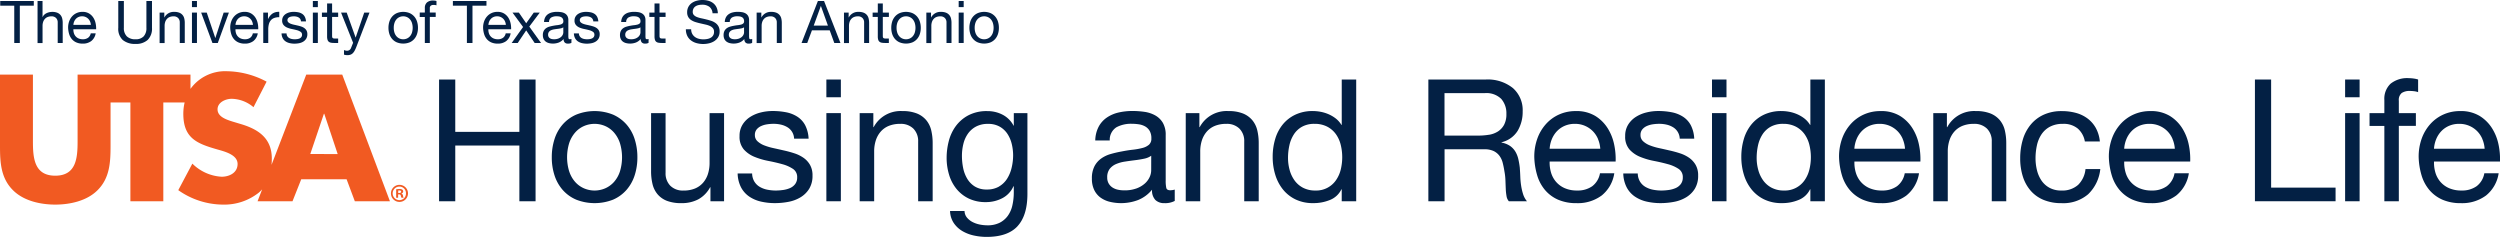 <svg xmlns="http://www.w3.org/2000/svg" width="422.098" height="39.998" viewBox="0 0 422.098 39.998"><defs><style>.a{fill:#f15a22;}.b{fill:#032044;}</style></defs><g transform="translate(0 0)"><path class="a" d="M51.708,36.909,45.846,52.15c.031-.352.047-.705.047-1.057,0-3.461-2.3-4.964-5.276-5.843L39.2,44.824c-.964-.31-2.469-.794-2.469-2.043C36.73,41.59,38.093,41,39.114,41A5.839,5.839,0,0,1,42.8,42.415l2.212-4.31a14.61,14.61,0,0,0-6.694-1.761,7.215,7.215,0,0,0-6.156,2.978V36.909H13.1V48.165c0,2.781-.2,5.816-3.772,5.816S5.56,50.947,5.56,48.165V36.909H0V48.936c0,2.749.113,5.469,2.24,7.543,1.788,1.76,4.6,2.383,7.091,2.383s5.3-.623,7.091-2.383c2.127-2.074,2.244-4.794,2.244-7.543V41.62h3.349V58.3h5.559V41.619h3.6a8.184,8.184,0,0,0-.223,1.9c0,4.142,2.3,5.049,5.786,6.042,1.193.341,3.377.881,3.377,2.439,0,1.5-1.391,2.157-2.7,2.157a7.629,7.629,0,0,1-4.937-2.213L30.1,56.424a13.194,13.194,0,0,0,7.515,2.439,9.38,9.38,0,0,0,6.07-2.012,5.523,5.523,0,0,0,.576-.563L43.486,58.3h5.9l1.475-3.715h7.659L59.909,58.3h5.928L57.781,36.909Zm.68,13.413,2.3-6.8h.059l2.267,6.806Z" transform="translate(0 -24.318)"/><path class="a" d="M200.846,94.326h-.01a1.44,1.44,0,1,0,.01,0m0,2.58a1.145,1.145,0,0,1-.019-2.291h.009a1.11,1.11,0,0,1,1.1,1.146,1.1,1.1,0,0,1-1.095,1.144" transform="translate(-133.394 -63.115)"/><path class="a" d="M203.026,97.22V97.2a.368.368,0,0,0,.3-.34.387.387,0,0,0-.139-.307.809.809,0,0,0-.5-.115,2.8,2.8,0,0,0-.55.054v1.425h.331V97.35h.159c.188,0,.27.071.3.228a1.129,1.129,0,0,0,.114.341h.358a.928.928,0,0,1-.1-.35.416.416,0,0,0-.264-.349m-.393-.1h-.157V96.7a.811.811,0,0,1,.188-.017c.211,0,.306.087.306.219,0,.148-.147.211-.331.211" transform="translate(-135.251 -64.53)"/><path class="b" d="M226.777,40.581v8.835H237.6V40.581h2.735V61.134H237.6V51.722H226.777v9.413h-2.735V40.581Z" transform="translate(-149.91 -27.154)"/><path class="b" d="M282.018,61.411a6.941,6.941,0,0,1,1.382-2.475,6.507,6.507,0,0,1,2.274-1.655,8.333,8.333,0,0,1,6.232,0,6.545,6.545,0,0,1,2.261,1.655,6.954,6.954,0,0,1,1.382,2.475,9.921,9.921,0,0,1,.461,3.066,9.781,9.781,0,0,1-.461,3.051,6.966,6.966,0,0,1-1.382,2.461,6.378,6.378,0,0,1-2.26,1.641,8.52,8.52,0,0,1-6.232,0A6.342,6.342,0,0,1,283.4,69.99a6.952,6.952,0,0,1-1.382-2.461,9.764,9.764,0,0,1-.461-3.051,9.9,9.9,0,0,1,.461-3.066m2.489,5.469a5.022,5.022,0,0,0,.993,1.756,4.306,4.306,0,0,0,1.483,1.08,4.512,4.512,0,0,0,3.6,0,4.314,4.314,0,0,0,1.483-1.08,5.033,5.033,0,0,0,.993-1.756,8.205,8.205,0,0,0,0-4.807,5.2,5.2,0,0,0-.993-1.77,4.24,4.24,0,0,0-1.483-1.095,4.516,4.516,0,0,0-3.6,0A4.235,4.235,0,0,0,285.5,60.3a5.186,5.186,0,0,0-1,1.77,8.212,8.212,0,0,0,0,4.807" transform="translate(-188.394 -37.923)"/><path class="b" d="M342.26,72.6V70.242H342.2a5,5,0,0,1-1.987,2.03,5.951,5.951,0,0,1-2.85.647,6.679,6.679,0,0,1-2.447-.388,3.9,3.9,0,0,1-1.583-1.109,4.171,4.171,0,0,1-.852-1.715,9.209,9.209,0,0,1-.245-2.2V57.72h2.447V67.8a2.955,2.955,0,0,0,.806,2.187,2.993,2.993,0,0,0,2.217.806,4.987,4.987,0,0,0,1.943-.345,3.647,3.647,0,0,0,1.368-.978,4.221,4.221,0,0,0,.82-1.482,6.031,6.031,0,0,0,.274-1.857V57.72h2.447V72.6Z" transform="translate(-222.308 -38.621)"/><path class="b" d="M379.224,68.579a2.6,2.6,0,0,0,.907.892,4.071,4.071,0,0,0,1.266.475,7.228,7.228,0,0,0,1.454.144A8.962,8.962,0,0,0,384.061,70a4.425,4.425,0,0,0,1.166-.317,2.184,2.184,0,0,0,.878-.676,1.8,1.8,0,0,0,.345-1.137,1.629,1.629,0,0,0-.719-1.439,6.129,6.129,0,0,0-1.8-.792q-1.08-.3-2.345-.547a12.12,12.12,0,0,1-2.345-.691,4.85,4.85,0,0,1-1.8-1.252,3.251,3.251,0,0,1-.719-2.246,3.564,3.564,0,0,1,.5-1.929,4.115,4.115,0,0,1,1.3-1.313,5.956,5.956,0,0,1,1.782-.75,8.237,8.237,0,0,1,1.97-.245,11.754,11.754,0,0,1,2.332.216,5.4,5.4,0,0,1,1.885.75,3.879,3.879,0,0,1,1.313,1.439,5.467,5.467,0,0,1,.576,2.26h-2.447a2.345,2.345,0,0,0-1.18-1.958,3.679,3.679,0,0,0-1.08-.417,5.554,5.554,0,0,0-1.194-.129,7.24,7.24,0,0,0-1.109.086,3.718,3.718,0,0,0-1.021.3,2.052,2.052,0,0,0-.75.576,1.451,1.451,0,0,0-.288.938,1.376,1.376,0,0,0,.446,1.051,3.564,3.564,0,0,0,1.137.691,9.927,9.927,0,0,0,1.554.461q.864.188,1.727.388a18.427,18.427,0,0,1,1.8.49,5.868,5.868,0,0,1,1.554.763,3.731,3.731,0,0,1,1.094,1.2,3.509,3.509,0,0,1,.417,1.782,4.14,4.14,0,0,1-.563,2.246,4.382,4.382,0,0,1-1.468,1.439,6.126,6.126,0,0,1-2.044.763,12.091,12.091,0,0,1-2.26.216,10.467,10.467,0,0,1-2.361-.259,5.791,5.791,0,0,1-1.987-.849,4.326,4.326,0,0,1-1.382-1.554,5.381,5.381,0,0,1-.576-2.345h2.447a2.751,2.751,0,0,0,.375,1.368" transform="translate(-251.857 -37.922)"/><path class="b" d="M421.669,40.581h2.447v2.994h-2.447Zm2.447,20.553h-2.447V46.252h2.447Z" transform="translate(-282.145 -27.154)"/><path class="b" d="M440.979,57.021v2.361h.057a5.153,5.153,0,0,1,4.836-2.706,6.458,6.458,0,0,1,2.447.4A4.033,4.033,0,0,1,449.9,58.2a4.179,4.179,0,0,1,.85,1.713,9.221,9.221,0,0,1,.245,2.2V71.9h-2.45V61.828a2.959,2.959,0,0,0-.806-2.187,3,3,0,0,0-2.216-.806,4.987,4.987,0,0,0-1.943.345,3.645,3.645,0,0,0-1.368.978,4.214,4.214,0,0,0-.82,1.482,6.02,6.02,0,0,0-.274,1.857V71.9h-2.447V57.021Z" transform="translate(-293.525 -37.922)"/><path class="b" d="M495.008,76.107q-1.671,1.813-5.24,1.813a10.13,10.13,0,0,1-2.116-.231,6.492,6.492,0,0,1-1.958-.75,4.551,4.551,0,0,1-1.454-1.353,3.846,3.846,0,0,1-.633-2.044h2.447a1.809,1.809,0,0,0,.417,1.126,3.047,3.047,0,0,0,.95.75,4.613,4.613,0,0,0,1.219.417,6.6,6.6,0,0,0,1.266.129,4.543,4.543,0,0,0,2.044-.417,3.847,3.847,0,0,0,1.382-1.152,4.756,4.756,0,0,0,.792-1.771,9.914,9.914,0,0,0,.245-2.274v-.981h-.057A4.117,4.117,0,0,1,492.4,71.4a5.947,5.947,0,0,1-2.72.647,6.549,6.549,0,0,1-2.908-.6,6.072,6.072,0,0,1-2.073-1.626,6.912,6.912,0,0,1-1.252-2.389,9.849,9.849,0,0,1-.417-2.893,11.315,11.315,0,0,1,.345-2.72,7.421,7.421,0,0,1,1.151-2.533,6.312,6.312,0,0,1,2.13-1.871,6.626,6.626,0,0,1,3.253-.734,5.5,5.5,0,0,1,2.591.619,4.362,4.362,0,0,1,1.842,1.856h.029v-2.13h2.3V70.637q0,3.658-1.67,5.469m-3.124-6.694a4.015,4.015,0,0,0,1.368-1.324,6.049,6.049,0,0,0,.763-1.857,9,9,0,0,0,.249-2.07,8.181,8.181,0,0,0-.231-1.93,5.4,5.4,0,0,0-.734-1.713,3.823,3.823,0,0,0-1.313-1.219,3.893,3.893,0,0,0-1.958-.461,4.221,4.221,0,0,0-2.015.446,3.922,3.922,0,0,0-1.368,1.194,5.056,5.056,0,0,0-.778,1.728,8.389,8.389,0,0,0-.245,2.044,10.223,10.223,0,0,0,.2,2.016,5.716,5.716,0,0,0,.691,1.828,3.878,3.878,0,0,0,1.3,1.324,3.736,3.736,0,0,0,2.015.5,3.966,3.966,0,0,0,2.058-.5" transform="translate(-323.202 -37.922)"/><path class="b" d="M571.142,71.846a3.465,3.465,0,0,1-1.756.375,2.108,2.108,0,0,1-1.511-.533,2.314,2.314,0,0,1-.563-1.742,5.855,5.855,0,0,1-2.345,1.742,8.105,8.105,0,0,1-4.807.3,4.442,4.442,0,0,1-1.568-.719,3.443,3.443,0,0,1-1.05-1.281,4.309,4.309,0,0,1-.388-1.914A4.371,4.371,0,0,1,557.584,66a3.764,3.764,0,0,1,1.137-1.313,5.21,5.21,0,0,1,1.612-.763q.907-.259,1.857-.431,1.007-.2,1.914-.3A10.66,10.66,0,0,0,565.7,62.9a2.665,2.665,0,0,0,1.094-.547,1.337,1.337,0,0,0,.4-1.051,2.443,2.443,0,0,0-.3-1.3,2.073,2.073,0,0,0-.778-.75,3.164,3.164,0,0,0-1.065-.345,8.046,8.046,0,0,0-1.166-.086,5.174,5.174,0,0,0-2.591.59,2.5,2.5,0,0,0-1.126,2.231h-2.447a5.28,5.28,0,0,1,.576-2.332,4.364,4.364,0,0,1,1.382-1.54,5.8,5.8,0,0,1,1.97-.85,10.412,10.412,0,0,1,2.375-.259,13.988,13.988,0,0,1,2,.144,5.246,5.246,0,0,1,1.8.589,3.449,3.449,0,0,1,1.3,1.249,3.994,3.994,0,0,1,.49,2.1v7.641a5.705,5.705,0,0,0,.1,1.264q.1.4.676.4a2.971,2.971,0,0,0,.75-.115Zm-3.972-7.629a3.056,3.056,0,0,1-1.209.5q-.75.158-1.569.257t-1.654.23a6.111,6.111,0,0,0-1.5.416,2.712,2.712,0,0,0-1.08.816,2.28,2.28,0,0,0-.417,1.446,1.971,1.971,0,0,0,.245,1.017,2.024,2.024,0,0,0,.634.673,2.671,2.671,0,0,0,.906.375,5.051,5.051,0,0,0,1.094.114,5.827,5.827,0,0,0,2.073-.329A4.368,4.368,0,0,0,566.1,68.9a3.282,3.282,0,0,0,.806-1.088,2.741,2.741,0,0,0,.259-1.1Z" transform="translate(-372.799 -37.922)"/><path class="b" d="M607.348,57.021v2.361h.057a5.153,5.153,0,0,1,4.836-2.706,6.458,6.458,0,0,1,2.447.4,4.034,4.034,0,0,1,1.583,1.126,4.179,4.179,0,0,1,.85,1.713,9.222,9.222,0,0,1,.245,2.2V71.9h-2.447V61.828a2.957,2.957,0,0,0-.806-2.187,3,3,0,0,0-2.216-.806,4.986,4.986,0,0,0-1.943.345,3.645,3.645,0,0,0-1.368.978,4.214,4.214,0,0,0-.82,1.482,6.025,6.025,0,0,0-.274,1.857V71.9h-2.447V57.021Z" transform="translate(-404.845 -37.922)"/><path class="b" d="M661.055,61.134V59.12H661a3.6,3.6,0,0,1-1.9,1.782,7.262,7.262,0,0,1-2.851.547,6.715,6.715,0,0,1-3.008-.633,6.181,6.181,0,0,1-2.13-1.7,7.41,7.41,0,0,1-1.281-2.475,10.17,10.17,0,0,1-.432-2.994,10.505,10.505,0,0,1,.417-2.994,7.047,7.047,0,0,1,1.266-2.461,6.117,6.117,0,0,1,2.13-1.67,6.773,6.773,0,0,1,2.979-.619,7.252,7.252,0,0,1,1.238.115,6.292,6.292,0,0,1,1.324.388,5.669,5.669,0,0,1,1.252.719A3.963,3.963,0,0,1,661,48.235h.058V40.581H663.5V61.134Zm-8.795-5.282a5.477,5.477,0,0,0,.835,1.771,4.082,4.082,0,0,0,1.439,1.237,4.364,4.364,0,0,0,2.058.461,4.04,4.04,0,0,0,3.513-1.77,5.368,5.368,0,0,0,.792-1.8,8.725,8.725,0,0,0-.014-4.159,5.234,5.234,0,0,0-.821-1.8,4.2,4.2,0,0,0-1.454-1.252,4.545,4.545,0,0,0-2.157-.476,4.2,4.2,0,0,0-2.1.49,3.9,3.9,0,0,0-1.382,1.3,5.63,5.63,0,0,0-.75,1.842,9.759,9.759,0,0,0-.231,2.13,7.6,7.6,0,0,0,.274,2.03" transform="translate(-434.52 -27.154)"/><path class="b" d="M738.5,40.58a6.771,6.771,0,0,1,4.6,1.439,4.955,4.955,0,0,1,1.656,3.94,6.242,6.242,0,0,1-.849,3.283,4.372,4.372,0,0,1-2.72,1.929v.057a3.673,3.673,0,0,1,1.454.576,3.16,3.16,0,0,1,.892.964,4.383,4.383,0,0,1,.49,1.252,13.3,13.3,0,0,1,.245,1.439q.057.75.086,1.526a13.224,13.224,0,0,0,.144,1.526,9.376,9.376,0,0,0,.331,1.425,3.524,3.524,0,0,0,.648,1.194H742.42a1.712,1.712,0,0,1-.388-.864,8.839,8.839,0,0,1-.13-1.219q-.029-.676-.057-1.454a10.039,10.039,0,0,0-.173-1.526q-.115-.75-.288-1.425a3.337,3.337,0,0,0-.547-1.18,2.694,2.694,0,0,0-.978-.806,3.631,3.631,0,0,0-1.612-.3h-6.679v8.78h-2.735V40.58Zm.576,9.327a3.961,3.961,0,0,0,1.511-.563,3.069,3.069,0,0,0,1.032-1.126,3.773,3.773,0,0,0,.388-1.828,3.689,3.689,0,0,0-.863-2.533,3.551,3.551,0,0,0-2.792-.978h-6.794v7.168h5.7a10.991,10.991,0,0,0,1.813-.144" transform="translate(-487.669 -27.153)"/><path class="b" d="M794.23,70.956a6.753,6.753,0,0,1-4.2,1.266,7.649,7.649,0,0,1-3.1-.576,6.1,6.1,0,0,1-2.2-1.612,6.84,6.84,0,0,1-1.339-2.475,11.914,11.914,0,0,1-.5-3.138,8.951,8.951,0,0,1,.519-3.109,7.436,7.436,0,0,1,1.454-2.447,6.6,6.6,0,0,1,2.216-1.612,6.766,6.766,0,0,1,2.807-.576,6.11,6.11,0,0,1,3.3.82,6.522,6.522,0,0,1,2.1,2.087,8.253,8.253,0,0,1,1.094,2.763,11.85,11.85,0,0,1,.245,2.85h-11.14a5.907,5.907,0,0,0,.231,1.856,4.2,4.2,0,0,0,.835,1.554,4.108,4.108,0,0,0,1.468,1.08,5.065,5.065,0,0,0,2.1.4,4.234,4.234,0,0,0,2.548-.719,3.478,3.478,0,0,0,1.313-2.187h2.418a5.951,5.951,0,0,1-2.157,3.771m-.59-9.557a4.193,4.193,0,0,0-.892-1.339,4.241,4.241,0,0,0-1.324-.893,4.193,4.193,0,0,0-1.688-.331,4.264,4.264,0,0,0-1.713.331,3.957,3.957,0,0,0-1.313.907,4.341,4.341,0,0,0-.864,1.339,5.1,5.1,0,0,0-.375,1.626h8.55a5.019,5.019,0,0,0-.388-1.641" transform="translate(-523.843 -37.922)"/><path class="b" d="M831.131,68.579a2.6,2.6,0,0,0,.907.892,4.07,4.07,0,0,0,1.266.475,7.228,7.228,0,0,0,1.454.144A8.962,8.962,0,0,0,835.968,70a4.425,4.425,0,0,0,1.166-.317,2.184,2.184,0,0,0,.878-.676,1.8,1.8,0,0,0,.345-1.137,1.63,1.63,0,0,0-.719-1.439,6.13,6.13,0,0,0-1.8-.792q-1.08-.3-2.345-.547a12.121,12.121,0,0,1-2.345-.691,4.85,4.85,0,0,1-1.8-1.252,3.251,3.251,0,0,1-.719-2.246,3.565,3.565,0,0,1,.5-1.929,4.113,4.113,0,0,1,1.3-1.313,5.957,5.957,0,0,1,1.782-.75,8.235,8.235,0,0,1,1.97-.245,11.754,11.754,0,0,1,2.332.216,5.4,5.4,0,0,1,1.885.75,3.88,3.88,0,0,1,1.313,1.439,5.468,5.468,0,0,1,.576,2.26H837.84a2.345,2.345,0,0,0-1.18-1.958,3.678,3.678,0,0,0-1.08-.417,5.555,5.555,0,0,0-1.194-.129,7.24,7.24,0,0,0-1.109.086,3.718,3.718,0,0,0-1.021.3,2.054,2.054,0,0,0-.75.576,1.45,1.45,0,0,0-.288.938,1.376,1.376,0,0,0,.446,1.051,3.565,3.565,0,0,0,1.137.691,9.928,9.928,0,0,0,1.554.461q.864.188,1.727.388a18.428,18.428,0,0,1,1.8.49,5.866,5.866,0,0,1,1.554.763,3.731,3.731,0,0,1,1.094,1.2,3.507,3.507,0,0,1,.417,1.782,4.14,4.14,0,0,1-.563,2.246,4.381,4.381,0,0,1-1.468,1.439,6.128,6.128,0,0,1-2.044.763,12.089,12.089,0,0,1-2.26.216,10.467,10.467,0,0,1-2.36-.259,5.792,5.792,0,0,1-1.987-.849,4.325,4.325,0,0,1-1.382-1.554,5.378,5.378,0,0,1-.576-2.345h2.447a2.752,2.752,0,0,0,.375,1.368" transform="translate(-554.235 -37.922)"/><path class="b" d="M873.576,40.581h2.447v2.994h-2.447Zm2.447,20.553h-2.447V46.252h2.447Z" transform="translate(-584.523 -27.154)"/><path class="b" d="M900.188,61.134V59.12h-.055a3.6,3.6,0,0,1-1.9,1.782,7.261,7.261,0,0,1-2.851.547,6.715,6.715,0,0,1-3.008-.633,6.18,6.18,0,0,1-2.13-1.7,7.411,7.411,0,0,1-1.281-2.475,10.182,10.182,0,0,1-.432-2.994,10.51,10.51,0,0,1,.417-2.994,7.048,7.048,0,0,1,1.266-2.461,6.117,6.117,0,0,1,2.13-1.67,6.771,6.771,0,0,1,2.979-.619,7.249,7.249,0,0,1,1.238.115,6.293,6.293,0,0,1,1.325.388,5.669,5.669,0,0,1,1.252.719,3.962,3.962,0,0,1,.993,1.108h.058V40.581h2.447V61.134Zm-8.795-5.282a5.47,5.47,0,0,0,.835,1.771,4.085,4.085,0,0,0,1.439,1.237,4.365,4.365,0,0,0,2.058.461,4.041,4.041,0,0,0,3.513-1.77,5.37,5.37,0,0,0,.792-1.8,8.724,8.724,0,0,0-.014-4.159,5.239,5.239,0,0,0-.821-1.8,4.191,4.191,0,0,0-1.454-1.252,4.543,4.543,0,0,0-2.157-.476,4.2,4.2,0,0,0-2.1.49,3.9,3.9,0,0,0-1.382,1.3,5.627,5.627,0,0,0-.75,1.842,9.748,9.748,0,0,0-.231,2.13,7.591,7.591,0,0,0,.274,2.03" transform="translate(-594.528 -27.154)"/><path class="b" d="M949.738,70.956a6.754,6.754,0,0,1-4.2,1.266,7.65,7.65,0,0,1-3.1-.576,6.1,6.1,0,0,1-2.2-1.612,6.84,6.84,0,0,1-1.339-2.475,11.909,11.909,0,0,1-.5-3.138,8.95,8.95,0,0,1,.519-3.109,7.431,7.431,0,0,1,1.454-2.447,6.6,6.6,0,0,1,2.216-1.612,6.767,6.767,0,0,1,2.807-.576,6.11,6.11,0,0,1,3.3.82,6.522,6.522,0,0,1,2.1,2.087,8.255,8.255,0,0,1,1.094,2.763,11.853,11.853,0,0,1,.245,2.85h-11.14a5.9,5.9,0,0,0,.231,1.856,4.2,4.2,0,0,0,.835,1.554,4.112,4.112,0,0,0,1.468,1.08,5.065,5.065,0,0,0,2.1.4,4.235,4.235,0,0,0,2.548-.719,3.478,3.478,0,0,0,1.313-2.187H951.9a5.95,5.95,0,0,1-2.157,3.771m-.59-9.557a4.189,4.189,0,0,0-.892-1.339,4.24,4.24,0,0,0-1.324-.893,4.192,4.192,0,0,0-1.688-.331,4.265,4.265,0,0,0-1.713.331,3.956,3.956,0,0,0-1.313.907,4.337,4.337,0,0,0-.864,1.339,5.1,5.1,0,0,0-.375,1.627h8.55a5.017,5.017,0,0,0-.388-1.641" transform="translate(-627.895 -37.922)"/><path class="b" d="M988.784,57.021v2.361h.06a5.152,5.152,0,0,1,4.836-2.706,6.46,6.46,0,0,1,2.447.4,4.035,4.035,0,0,1,1.583,1.126,4.177,4.177,0,0,1,.85,1.713,9.225,9.225,0,0,1,.245,2.2V71.9h-2.447V61.828a2.959,2.959,0,0,0-.806-2.187,3,3,0,0,0-2.216-.806,4.986,4.986,0,0,0-1.943.345,3.645,3.645,0,0,0-1.368.978,4.212,4.212,0,0,0-.821,1.482,6.023,6.023,0,0,0-.274,1.857V71.9h-2.447V57.021Z" transform="translate(-660.07 -37.922)"/><path class="b" d="M1040.534,59.612a3.714,3.714,0,0,0-2.475-.778,4.565,4.565,0,0,0-2.216.49,3.957,3.957,0,0,0-1.425,1.3,5.446,5.446,0,0,0-.763,1.856,10.123,10.123,0,0,0-.23,2.173,8.278,8.278,0,0,0,.245,2.015,5.4,5.4,0,0,0,.763,1.742,3.859,3.859,0,0,0,1.353,1.219,4.045,4.045,0,0,0,1.987.461,4,4,0,0,0,2.836-.95,4.3,4.3,0,0,0,1.252-2.677h2.5a6.855,6.855,0,0,1-2.059,4.26,6.466,6.466,0,0,1-4.5,1.5,7.755,7.755,0,0,1-3.008-.547,5.827,5.827,0,0,1-2.188-1.554,6.715,6.715,0,0,1-1.324-2.4,10.021,10.021,0,0,1-.446-3.065,10.924,10.924,0,0,1,.431-3.124,7.22,7.22,0,0,1,1.313-2.533,6.15,6.15,0,0,1,2.2-1.7,7.2,7.2,0,0,1,3.08-.619,9,9,0,0,1,2.375.3,5.786,5.786,0,0,1,1.958.938,5.122,5.122,0,0,1,1.4,1.595,5.9,5.9,0,0,1,.691,2.289h-2.532a3.733,3.733,0,0,0-1.209-2.187" transform="translate(-689.747 -37.922)"/><path class="b" d="M1087.4,70.956a6.753,6.753,0,0,1-4.2,1.266,7.649,7.649,0,0,1-3.1-.576,6.1,6.1,0,0,1-2.2-1.612,6.838,6.838,0,0,1-1.339-2.475,11.912,11.912,0,0,1-.5-3.138,8.949,8.949,0,0,1,.519-3.109,7.436,7.436,0,0,1,1.454-2.447,6.6,6.6,0,0,1,2.216-1.612,6.767,6.767,0,0,1,2.807-.576,6.109,6.109,0,0,1,3.3.82,6.524,6.524,0,0,1,2.1,2.087,8.25,8.25,0,0,1,1.094,2.763,11.838,11.838,0,0,1,.245,2.85h-11.141a5.9,5.9,0,0,0,.231,1.856,4.194,4.194,0,0,0,.835,1.554,4.112,4.112,0,0,0,1.468,1.08,5.066,5.066,0,0,0,2.1.4,4.234,4.234,0,0,0,2.547-.719,3.477,3.477,0,0,0,1.313-2.187h2.418a5.95,5.95,0,0,1-2.157,3.771m-.59-9.557a4.186,4.186,0,0,0-.892-1.339,4.241,4.241,0,0,0-1.325-.893,4.19,4.19,0,0,0-1.688-.331,4.265,4.265,0,0,0-1.713.331,3.957,3.957,0,0,0-1.313.907,4.338,4.338,0,0,0-.864,1.339,5.1,5.1,0,0,0-.375,1.626h8.55a5.015,5.015,0,0,0-.388-1.641" transform="translate(-720.004 -37.922)"/><path class="b" d="M1153.347,40.581V58.832h10.881v2.3h-13.616V40.581Z" transform="translate(-769.892 -27.154)"/><path class="b" d="M1196.635,40.581h2.447v2.994h-2.447Zm2.447,20.553h-2.447V46.252h2.447Z" transform="translate(-800.687 -27.154)"/><path class="b" d="M1209.1,47.944V45.787h2.5V43.569a3.486,3.486,0,0,1,1.051-2.749,4.472,4.472,0,0,1,3.065-.938,6.334,6.334,0,0,1,.792.057,4.275,4.275,0,0,1,.792.173v2.132a3.083,3.083,0,0,0-.692-.159,6.054,6.054,0,0,0-.691-.043,2.371,2.371,0,0,0-1.382.345,1.523,1.523,0,0,0-.49,1.324v2.073h2.879v2.157h-2.879V60.668H1211.6V47.944Z" transform="translate(-809.028 -26.686)"/><path class="b" d="M1245.489,70.956a6.753,6.753,0,0,1-4.2,1.266,7.649,7.649,0,0,1-3.1-.576,6.1,6.1,0,0,1-2.2-1.612,6.842,6.842,0,0,1-1.339-2.475,11.911,11.911,0,0,1-.5-3.138,8.943,8.943,0,0,1,.519-3.109,7.428,7.428,0,0,1,1.454-2.447,6.6,6.6,0,0,1,2.217-1.612,6.766,6.766,0,0,1,2.806-.576,6.111,6.111,0,0,1,3.3.82,6.522,6.522,0,0,1,2.1,2.087,8.257,8.257,0,0,1,1.094,2.763,11.85,11.85,0,0,1,.245,2.85h-11.141a5.9,5.9,0,0,0,.231,1.856,4.192,4.192,0,0,0,.835,1.554,4.11,4.11,0,0,0,1.468,1.08,5.065,5.065,0,0,0,2.1.4,4.235,4.235,0,0,0,2.548-.719,3.477,3.477,0,0,0,1.313-2.187h2.418a5.95,5.95,0,0,1-2.158,3.771m-.59-9.557a4.18,4.18,0,0,0-.892-1.339,4.238,4.238,0,0,0-1.324-.893,4.191,4.191,0,0,0-1.688-.331,4.265,4.265,0,0,0-1.713.331,3.957,3.957,0,0,0-1.313.907,4.336,4.336,0,0,0-.864,1.339,5.1,5.1,0,0,0-.375,1.626h8.55a5.017,5.017,0,0,0-.388-1.641" transform="translate(-825.787 -37.922)"/><path class="b" d="M.12,1.3V.51H5.787V1.3H3.426V7.6H2.488V1.3Z" transform="translate(-0.081 -0.341)"/><path class="b" d="M20,.51V3.221h.02a1.126,1.126,0,0,1,.281-.4,1.58,1.58,0,0,1,.4-.268,2.085,2.085,0,0,1,.469-.154,2.353,2.353,0,0,1,.469-.05,2.227,2.227,0,0,1,.844.139,1.387,1.387,0,0,1,.546.387,1.438,1.438,0,0,1,.293.591,3.176,3.176,0,0,1,.084.76V7.6h-.844V4.13a1.02,1.02,0,0,0-.281-.75,1.032,1.032,0,0,0-.764-.281,1.719,1.719,0,0,0-.67.119,1.256,1.256,0,0,0-.469.338,1.454,1.454,0,0,0-.281.511,2.079,2.079,0,0,0-.094.641v2.9h-.844V.51Z" transform="translate(-12.819 -0.341)"/><path class="b" d="M38.672,10.983a2.329,2.329,0,0,1-1.449.437,2.635,2.635,0,0,1-1.067-.2,2.1,2.1,0,0,1-.76-.556,2.367,2.367,0,0,1-.462-.854,4.112,4.112,0,0,1-.174-1.082,3.088,3.088,0,0,1,.178-1.072,2.554,2.554,0,0,1,.5-.844,2.277,2.277,0,0,1,.764-.556,2.334,2.334,0,0,1,.968-.2,2.106,2.106,0,0,1,1.137.281,2.251,2.251,0,0,1,.725.719,2.851,2.851,0,0,1,.375.953,4.07,4.07,0,0,1,.084.983H35.648a2.056,2.056,0,0,0,.08.641,1.455,1.455,0,0,0,.288.536,1.425,1.425,0,0,0,.507.375,1.745,1.745,0,0,0,.724.139,1.458,1.458,0,0,0,.879-.249,1.2,1.2,0,0,0,.452-.75h.834a2.05,2.05,0,0,1-.745,1.3m-.2-3.294a1.437,1.437,0,0,0-1.345-.884,1.471,1.471,0,0,0-.591.114,1.364,1.364,0,0,0-.452.312,1.493,1.493,0,0,0-.3.461,1.75,1.75,0,0,0-.129.563H38.6a1.735,1.735,0,0,0-.134-.563" transform="translate(-23.259 -4.054)"/><path class="b" d="M65.324,7.076a2.908,2.908,0,0,1-2.064.68,3.215,3.215,0,0,1-2.14-.65,2.564,2.564,0,0,1-.769-2.069V.51h.943V5.037A1.922,1.922,0,0,0,61.8,6.481a2.01,2.01,0,0,0,1.459.492,1.818,1.818,0,0,0,1.375-.492A2.008,2.008,0,0,0,65.1,5.037V.51h.943V5.037a2.669,2.669,0,0,1-.724,2.04" transform="translate(-40.381 -0.341)"/><path class="b" d="M82.233,6.179v.814h.02A1.777,1.777,0,0,1,83.92,6.06a2.227,2.227,0,0,1,.844.139,1.387,1.387,0,0,1,.546.387,1.434,1.434,0,0,1,.293.591,3.19,3.19,0,0,1,.084.76v3.377h-.844V7.843a1.021,1.021,0,0,0-.281-.75,1.032,1.032,0,0,0-.764-.281,1.72,1.72,0,0,0-.67.119,1.256,1.256,0,0,0-.469.338,1.46,1.46,0,0,0-.281.511,2.07,2.07,0,0,0-.094.641v2.9h-.844V6.179Z" transform="translate(-54.491 -4.054)"/><path class="b" d="M97.949.51h.844V1.542h-.844ZM98.793,7.6h-.844V2.466h.844Z" transform="translate(-65.539 -0.341)"/><path class="b" d="M104.547,11.552,102.641,6.42h.943l1.439,4.278h.02l1.4-4.278h.884l-1.876,5.132Z" transform="translate(-68.679 -4.295)"/><path class="b" d="M121.384,10.983a2.33,2.33,0,0,1-1.449.437,2.635,2.635,0,0,1-1.067-.2,2.1,2.1,0,0,1-.76-.556,2.368,2.368,0,0,1-.461-.854,4.111,4.111,0,0,1-.174-1.082,3.089,3.089,0,0,1,.178-1.072,2.555,2.555,0,0,1,.5-.844,2.279,2.279,0,0,1,.764-.556,2.334,2.334,0,0,1,.968-.2,2.106,2.106,0,0,1,1.137.281,2.251,2.251,0,0,1,.725.719,2.851,2.851,0,0,1,.375.953,4.069,4.069,0,0,1,.084.983H118.36a2.057,2.057,0,0,0,.08.641,1.455,1.455,0,0,0,.288.536,1.425,1.425,0,0,0,.507.375,1.746,1.746,0,0,0,.724.139,1.458,1.458,0,0,0,.879-.249,1.2,1.2,0,0,0,.452-.75h.834a2.049,2.049,0,0,1-.745,1.3m-.2-3.294a1.437,1.437,0,0,0-1.345-.884,1.471,1.471,0,0,0-.591.114,1.364,1.364,0,0,0-.452.312,1.492,1.492,0,0,0-.3.462,1.748,1.748,0,0,0-.129.563h2.948a1.734,1.734,0,0,0-.134-.563" transform="translate(-78.603 -4.054)"/><path class="b" d="M135.147,6.177V7.258h.02a2.282,2.282,0,0,1,.75-.923,1.9,1.9,0,0,1,1.132-.281v.9a2.387,2.387,0,0,0-.864.139,1.366,1.366,0,0,0-.576.407,1.688,1.688,0,0,0-.318.65,3.523,3.523,0,0,0-.1.879v2.283h-.844V6.177Z" transform="translate(-89.9 -4.052)"/><path class="b" d="M144.644,10.165a.9.9,0,0,0,.312.308,1.407,1.407,0,0,0,.437.164,2.5,2.5,0,0,0,.5.05,3.089,3.089,0,0,0,.417-.03,1.532,1.532,0,0,0,.4-.109.757.757,0,0,0,.3-.234.624.624,0,0,0,.119-.392.563.563,0,0,0-.249-.5,2.112,2.112,0,0,0-.62-.273q-.375-.1-.809-.188a4.19,4.19,0,0,1-.809-.238,1.675,1.675,0,0,1-.62-.431,1.125,1.125,0,0,1-.249-.774,1.227,1.227,0,0,1,.174-.665A1.417,1.417,0,0,1,144.4,6.4a2.048,2.048,0,0,1,.615-.258,2.83,2.83,0,0,1,.68-.084,4.049,4.049,0,0,1,.8.074,1.855,1.855,0,0,1,.65.258,1.33,1.33,0,0,1,.451.5,1.891,1.891,0,0,1,.2.779h-.844a.857.857,0,0,0-.128-.412A.844.844,0,0,0,146.547,7a1.27,1.27,0,0,0-.375-.144,1.916,1.916,0,0,0-.412-.045,2.519,2.519,0,0,0-.383.03,1.285,1.285,0,0,0-.352.1.707.707,0,0,0-.258.2.5.5,0,0,0-.1.323.474.474,0,0,0,.154.362,1.226,1.226,0,0,0,.392.238,3.457,3.457,0,0,0,.536.159q.3.065.6.134a6.284,6.284,0,0,1,.62.169,2.013,2.013,0,0,1,.536.263,1.286,1.286,0,0,1,.375.412,1.214,1.214,0,0,1,.144.615,1.432,1.432,0,0,1-.193.774,1.511,1.511,0,0,1-.507.5,2.116,2.116,0,0,1-.7.263,4.169,4.169,0,0,1-.779.074,3.609,3.609,0,0,1-.814-.094,1.994,1.994,0,0,1-.685-.293,1.5,1.5,0,0,1-.477-.536,1.862,1.862,0,0,1-.2-.809h.844a.95.95,0,0,0,.129.469" transform="translate(-96.133 -4.055)"/><path class="b" d="M159.637.51h.844V1.542h-.844Zm.844,7.088h-.844V2.466h.844Z" transform="translate(-106.815 -0.341)"/><path class="b" d="M167,3.308v.741h-1.022V7.239a.922.922,0,0,0,.024.238.244.244,0,0,0,.094.139.413.413,0,0,0,.193.065,2.814,2.814,0,0,0,.323.015H167V8.44h-.645a3.033,3.033,0,0,1-.563-.045.823.823,0,0,1-.375-.164.7.7,0,0,1-.214-.338,1.95,1.95,0,0,1-.069-.576V4.049h-.873V3.308h.873V1.77h.844V3.308Z" transform="translate(-109.907 -1.185)"/><path class="b" d="M176.61,12.237a5.363,5.363,0,0,1-.293.635,1.736,1.736,0,0,1-.318.422,1.078,1.078,0,0,1-.387.238,1.49,1.49,0,0,1-.492.074,2.242,2.242,0,0,1-.3-.02,1.408,1.408,0,0,1-.288-.069v-.774a1.416,1.416,0,0,0,.253.084,1.068,1.068,0,0,0,.243.035.723.723,0,0,0,.431-.124.759.759,0,0,0,.263-.353l.347-.864-2.034-5.1h.953l1.5,4.2h.02l1.439-4.2h.893Z" transform="translate(-116.452 -4.295)"/><path class="b" d="M198.379,7.692a2.4,2.4,0,0,1,.477-.854,2.238,2.238,0,0,1,.784-.571,2.874,2.874,0,0,1,2.149,0,2.252,2.252,0,0,1,.779.571,2.4,2.4,0,0,1,.476.854,3.428,3.428,0,0,1,.159,1.057,3.377,3.377,0,0,1-.159,1.052,2.4,2.4,0,0,1-.477.844,2.2,2.2,0,0,1-.779.563,2.939,2.939,0,0,1-2.149,0,2.187,2.187,0,0,1-.784-.563,2.4,2.4,0,0,1-.477-.844,3.376,3.376,0,0,1-.159-1.052,3.429,3.429,0,0,1,.159-1.057m.859,1.886a1.734,1.734,0,0,0,.342.606,1.483,1.483,0,0,0,.511.375,1.556,1.556,0,0,0,1.241,0,1.489,1.489,0,0,0,.511-.375,1.745,1.745,0,0,0,.342-.606,2.83,2.83,0,0,0,0-1.657,1.8,1.8,0,0,0-.342-.611,1.461,1.461,0,0,0-.511-.375,1.556,1.556,0,0,0-1.241,0,1.455,1.455,0,0,0-.511.375,1.789,1.789,0,0,0-.342.611,2.544,2.544,0,0,0-.124.829,2.544,2.544,0,0,0,.124.829" transform="translate(-132.632 -4.054)"/><path class="b" d="M214.173,3.049V2.3h.863V1.541A1.2,1.2,0,0,1,215.4.592,1.541,1.541,0,0,1,216.456.27a2.165,2.165,0,0,1,.273.02A1.461,1.461,0,0,1,217,.349v.734a1.054,1.054,0,0,0-.238-.054,2.1,2.1,0,0,0-.238-.015.816.816,0,0,0-.477.119.524.524,0,0,0-.169.457V2.3h.992v.745h-.992V7.437h-.844V3.049Z" transform="translate(-143.306 -0.181)"/><path class="b" d="M231.092,1.3V.51h5.668V1.3H234.4V7.6h-.943V1.3Z" transform="translate(-154.627 -0.341)"/><path class="b" d="M250.427,10.983a2.331,2.331,0,0,1-1.449.437,2.635,2.635,0,0,1-1.07-.2,2.1,2.1,0,0,1-.76-.556,2.361,2.361,0,0,1-.462-.854,4.111,4.111,0,0,1-.174-1.082,3.088,3.088,0,0,1,.178-1.072,2.559,2.559,0,0,1,.5-.844,2.279,2.279,0,0,1,.764-.556,2.333,2.333,0,0,1,.968-.2,2.106,2.106,0,0,1,1.137.281,2.251,2.251,0,0,1,.725.719,2.851,2.851,0,0,1,.375.953,4.068,4.068,0,0,1,.084.983H247.4a2.047,2.047,0,0,0,.079.641,1.454,1.454,0,0,0,.288.536,1.425,1.425,0,0,0,.507.375,1.746,1.746,0,0,0,.725.139,1.457,1.457,0,0,0,.878-.249,1.2,1.2,0,0,0,.452-.75h.834a2.053,2.053,0,0,1-.745,1.3m-.194-3.294a1.437,1.437,0,0,0-1.345-.884,1.471,1.471,0,0,0-.591.114,1.363,1.363,0,0,0-.451.312,1.488,1.488,0,0,0-.3.461,1.748,1.748,0,0,0-.129.563h2.948a1.742,1.742,0,0,0-.134-.563" transform="translate(-164.947 -4.054)"/><path class="b" d="M261.222,6.42H262.3l1.234,1.8,1.28-1.8h1.013l-1.767,2.363,1.986,2.77h-1.081l-1.43-2.126-1.43,2.125h-1.022l1.926-2.7Z" transform="translate(-174.694 -4.295)"/><path class="b" d="M281.817,11.291a1.2,1.2,0,0,1-.606.129.726.726,0,0,1-.522-.188.8.8,0,0,1-.193-.6,2.016,2.016,0,0,1-.808.6,2.794,2.794,0,0,1-1.657.1,1.533,1.533,0,0,1-.54-.249,1.188,1.188,0,0,1-.362-.442,1.482,1.482,0,0,1-.134-.657,1.507,1.507,0,0,1,.149-.715,1.3,1.3,0,0,1,.392-.452,1.8,1.8,0,0,1,.556-.263c.209-.059.422-.109.641-.149s.451-.081.657-.1a3.685,3.685,0,0,0,.551-.1.918.918,0,0,0,.375-.188.46.46,0,0,0,.139-.362.844.844,0,0,0-.1-.446.716.716,0,0,0-.268-.258,1.09,1.09,0,0,0-.367-.119,2.778,2.778,0,0,0-.4-.03,1.782,1.782,0,0,0-.893.2.863.863,0,0,0-.387.769h-.844a1.816,1.816,0,0,1,.2-.8,1.5,1.5,0,0,1,.477-.531,2,2,0,0,1,.68-.293,3.589,3.589,0,0,1,.819-.094,4.8,4.8,0,0,1,.69.05,1.807,1.807,0,0,1,.62.2,1.19,1.19,0,0,1,.447.431,1.375,1.375,0,0,1,.169.723V10.1a1.967,1.967,0,0,0,.035.436c.023.094.1.139.234.139a1.026,1.026,0,0,0,.258-.039Zm-1.37-2.626a1.046,1.046,0,0,1-.417.173q-.258.054-.541.089t-.57.079a2.112,2.112,0,0,0-.517.144.938.938,0,0,0-.375.281.787.787,0,0,0-.144.5.681.681,0,0,0,.084.351.7.7,0,0,0,.219.233.921.921,0,0,0,.312.129,1.757,1.757,0,0,0,.375.039,2.008,2.008,0,0,0,.715-.113,1.506,1.506,0,0,0,.487-.286,1.125,1.125,0,0,0,.281-.375.948.948,0,0,0,.094-.381Z" transform="translate(-185.34 -4.054)"/><path class="b" d="M293.835,10.165a.9.9,0,0,0,.312.308,1.407,1.407,0,0,0,.437.164,2.5,2.5,0,0,0,.5.05,3.089,3.089,0,0,0,.417-.03,1.533,1.533,0,0,0,.4-.109.75.75,0,0,0,.3-.234.622.622,0,0,0,.119-.392.563.563,0,0,0-.249-.5,2.115,2.115,0,0,0-.62-.273q-.375-.1-.809-.188a4.19,4.19,0,0,1-.809-.238,1.676,1.676,0,0,1-.62-.431,1.125,1.125,0,0,1-.249-.774,1.226,1.226,0,0,1,.174-.665,1.421,1.421,0,0,1,.446-.452,2.046,2.046,0,0,1,.615-.258,2.831,2.831,0,0,1,.68-.084,4.053,4.053,0,0,1,.8.074,1.86,1.86,0,0,1,.65.258,1.332,1.332,0,0,1,.451.5,1.889,1.889,0,0,1,.2.779h-.844a.861.861,0,0,0-.129-.412A.844.844,0,0,0,295.736,7a1.264,1.264,0,0,0-.375-.143,1.915,1.915,0,0,0-.412-.045,2.511,2.511,0,0,0-.382.03,1.284,1.284,0,0,0-.353.1.71.71,0,0,0-.258.2.5.5,0,0,0-.1.323.474.474,0,0,0,.154.362,1.225,1.225,0,0,0,.392.238,3.437,3.437,0,0,0,.536.159q.3.065.6.134a6.333,6.333,0,0,1,.62.169,2.023,2.023,0,0,1,.536.263,1.285,1.285,0,0,1,.375.412,1.21,1.21,0,0,1,.143.615,1.429,1.429,0,0,1-.193.774,1.512,1.512,0,0,1-.507.5,2.118,2.118,0,0,1-.7.263,4.172,4.172,0,0,1-.78.074,3.61,3.61,0,0,1-.814-.094,2,2,0,0,1-.685-.293,1.493,1.493,0,0,1-.477-.536,1.856,1.856,0,0,1-.2-.809h.844a.95.95,0,0,0,.13.469" transform="translate(-195.961 -4.055)"/><path class="b" d="M321.181,11.291a1.2,1.2,0,0,1-.606.129.728.728,0,0,1-.522-.188.8.8,0,0,1-.193-.6,2.02,2.02,0,0,1-.81.6,2.794,2.794,0,0,1-1.657.1,1.536,1.536,0,0,1-.54-.249,1.188,1.188,0,0,1-.362-.442,1.482,1.482,0,0,1-.134-.657,1.511,1.511,0,0,1,.149-.715,1.3,1.3,0,0,1,.392-.452,1.8,1.8,0,0,1,.556-.263,5.271,5.271,0,0,1,.641-.149q.347-.069.657-.1a3.686,3.686,0,0,0,.551-.1.918.918,0,0,0,.375-.188.459.459,0,0,0,.14-.362.843.843,0,0,0-.1-.446.717.717,0,0,0-.268-.258,1.1,1.1,0,0,0-.368-.119,2.777,2.777,0,0,0-.4-.03,1.782,1.782,0,0,0-.893.2.863.863,0,0,0-.386.769h-.844a1.823,1.823,0,0,1,.2-.8,1.508,1.508,0,0,1,.476-.531,2,2,0,0,1,.68-.293,3.591,3.591,0,0,1,.819-.094,4.793,4.793,0,0,1,.69.05,1.808,1.808,0,0,1,.62.2,1.189,1.189,0,0,1,.446.431,1.376,1.376,0,0,1,.17.723V10.1a1.967,1.967,0,0,0,.035.436q.035.139.233.139a1.031,1.031,0,0,0,.259-.039Zm-1.37-2.626a1.047,1.047,0,0,1-.417.173q-.257.055-.541.089c-.189.023-.375.05-.57.079a2.116,2.116,0,0,0-.517.144.938.938,0,0,0-.375.281.789.789,0,0,0-.144.5.677.677,0,0,0,.084.351.7.7,0,0,0,.219.233.915.915,0,0,0,.312.129,1.752,1.752,0,0,0,.375.039,2.008,2.008,0,0,0,.715-.113,1.509,1.509,0,0,0,.487-.286,1.126,1.126,0,0,0,.281-.375.948.948,0,0,0,.094-.381Z" transform="translate(-211.68 -4.054)"/><path class="b" d="M334.079,3.308v.741h-1.022V7.239a.919.919,0,0,0,.024.238.244.244,0,0,0,.094.139.413.413,0,0,0,.193.065,2.814,2.814,0,0,0,.323.015h.387V8.44h-.645a3.032,3.032,0,0,1-.563-.045.824.824,0,0,1-.375-.164.7.7,0,0,1-.214-.338,1.95,1.95,0,0,1-.069-.576V4.049h-.873V3.308h.873V1.77h.844V3.308Z" transform="translate(-221.704 -1.185)"/><path class="b" d="M353.924,1.137a2,2,0,0,0-1.205-.342,2.88,2.88,0,0,0-.585.059,1.549,1.549,0,0,0-.511.2,1.039,1.039,0,0,0-.357.375,1.148,1.148,0,0,0-.134.581.739.739,0,0,0,.193.531,1.429,1.429,0,0,0,.516.333,4.352,4.352,0,0,0,.73.214q.407.084.829.188t.829.234a2.733,2.733,0,0,1,.729.362,1.723,1.723,0,0,1,.517.576,1.783,1.783,0,0,1,.193.873,1.782,1.782,0,0,1-.253.968,2.088,2.088,0,0,1-.651.657,2.827,2.827,0,0,1-.888.368,4.315,4.315,0,0,1-.977.114,4.159,4.159,0,0,1-1.126-.149,2.772,2.772,0,0,1-.932-.452,2.135,2.135,0,0,1-.635-.774,2.485,2.485,0,0,1-.234-1.117h.893a1.6,1.6,0,0,0,.174.769,1.576,1.576,0,0,0,.456.531,1.929,1.929,0,0,0,.657.308,3.027,3.027,0,0,0,.774.1,3.524,3.524,0,0,0,.641-.059,1.892,1.892,0,0,0,.581-.2,1.089,1.089,0,0,0,.576-1.032.889.889,0,0,0-.194-.6,1.425,1.425,0,0,0-.516-.375,3.782,3.782,0,0,0-.73-.234l-.828-.188q-.422-.094-.829-.219a2.987,2.987,0,0,1-.73-.327,1.566,1.566,0,0,1-.516-.526,1.547,1.547,0,0,1-.194-.809,1.882,1.882,0,0,1,.219-.928A1.917,1.917,0,0,1,350.983.5a2.613,2.613,0,0,1,.824-.375A3.638,3.638,0,0,1,352.758,0a3.784,3.784,0,0,1,1.012.129,2.291,2.291,0,0,1,.819.407,1.963,1.963,0,0,1,.555.7,2.493,2.493,0,0,1,.223,1.007h-.893a1.479,1.479,0,0,0-.551-1.107" transform="translate(-234.169)"/><path class="b" d="M374.043,11.291a1.2,1.2,0,0,1-.606.129.726.726,0,0,1-.521-.188.8.8,0,0,1-.193-.6,2.017,2.017,0,0,1-.809.6,2.794,2.794,0,0,1-1.657.1,1.533,1.533,0,0,1-.54-.249,1.187,1.187,0,0,1-.362-.442,1.481,1.481,0,0,1-.134-.657,1.507,1.507,0,0,1,.149-.715,1.3,1.3,0,0,1,.392-.452,1.8,1.8,0,0,1,.556-.263,5.329,5.329,0,0,1,.641-.149q.347-.069.657-.1a3.685,3.685,0,0,0,.551-.1.918.918,0,0,0,.375-.188.46.46,0,0,0,.139-.362.844.844,0,0,0-.1-.446.716.716,0,0,0-.268-.258,1.091,1.091,0,0,0-.367-.119,2.778,2.778,0,0,0-.4-.03,1.782,1.782,0,0,0-.893.2.863.863,0,0,0-.387.769h-.844a1.818,1.818,0,0,1,.2-.8,1.5,1.5,0,0,1,.477-.531,2,2,0,0,1,.68-.293,3.589,3.589,0,0,1,.819-.094,4.8,4.8,0,0,1,.69.05,1.807,1.807,0,0,1,.62.2,1.191,1.191,0,0,1,.447.431,1.375,1.375,0,0,1,.169.723V10.1a1.971,1.971,0,0,0,.035.436c.023.094.1.139.234.139a1.026,1.026,0,0,0,.259-.039Zm-1.37-2.626a1.046,1.046,0,0,1-.416.173q-.258.054-.541.089t-.57.079a2.111,2.111,0,0,0-.517.144.938.938,0,0,0-.375.281.787.787,0,0,0-.144.5.681.681,0,0,0,.084.351.7.7,0,0,0,.218.233.921.921,0,0,0,.312.128,1.757,1.757,0,0,0,.375.039,2.008,2.008,0,0,0,.715-.114,1.508,1.508,0,0,0,.487-.286,1.125,1.125,0,0,0,.281-.375.946.946,0,0,0,.094-.381Z" transform="translate(-247.05 -4.054)"/><path class="b" d="M386.875,6.179v.814h.02a1.776,1.776,0,0,1,1.668-.933,2.224,2.224,0,0,1,.844.139,1.388,1.388,0,0,1,.546.387,1.439,1.439,0,0,1,.293.591,3.188,3.188,0,0,1,.084.76v3.377h-.844V7.843a1.021,1.021,0,0,0-.281-.75,1.032,1.032,0,0,0-.764-.281,1.718,1.718,0,0,0-.67.119,1.255,1.255,0,0,0-.469.338,1.449,1.449,0,0,0-.281.511,2.068,2.068,0,0,0-.094.641v2.9h-.844V6.179Z" transform="translate(-258.333 -4.054)"/><path class="b" d="M412.8.51l2.77,7.088H414.53l-.774-2.134h-3L409.96,7.6H409L411.76.51Zm.657,4.159-1.183-3.306h-.02l-1.2,3.306Z" transform="translate(-273.668 -0.341)"/><path class="b" d="M431.431,6.179v.814h.02a1.777,1.777,0,0,1,1.668-.933,2.224,2.224,0,0,1,.844.139,1.388,1.388,0,0,1,.546.387,1.438,1.438,0,0,1,.293.591,3.184,3.184,0,0,1,.084.76v3.377h-.844V7.843a1.021,1.021,0,0,0-.281-.75A1.032,1.032,0,0,0,433,6.811a1.718,1.718,0,0,0-.67.119,1.254,1.254,0,0,0-.469.338,1.448,1.448,0,0,0-.281.511,2.067,2.067,0,0,0-.094.641v2.9h-.844V6.179Z" transform="translate(-288.145 -4.054)"/><path class="b" d="M448.027,3.308v.741H447V7.239a.924.924,0,0,0,.024.238.244.244,0,0,0,.094.139.413.413,0,0,0,.193.065,2.815,2.815,0,0,0,.323.015h.387V8.44h-.645a3.032,3.032,0,0,1-.563-.045.823.823,0,0,1-.375-.164.7.7,0,0,1-.214-.338,1.952,1.952,0,0,1-.069-.576V4.049h-.873V3.308h.873V1.77H447V3.308Z" transform="translate(-297.948 -1.185)"/><path class="b" d="M454.94,7.692a2.4,2.4,0,0,1,.477-.854,2.238,2.238,0,0,1,.784-.571,2.874,2.874,0,0,1,2.149,0,2.251,2.251,0,0,1,.779.571,2.4,2.4,0,0,1,.476.854,3.43,3.43,0,0,1,.159,1.057,3.376,3.376,0,0,1-.158,1.052,2.4,2.4,0,0,1-.477.844,2.2,2.2,0,0,1-.779.563,2.939,2.939,0,0,1-2.149,0,2.186,2.186,0,0,1-.784-.563,2.4,2.4,0,0,1-.477-.844,3.383,3.383,0,0,1-.158-1.052,3.429,3.429,0,0,1,.158-1.057m.859,1.886a1.734,1.734,0,0,0,.342.606,1.483,1.483,0,0,0,.511.375,1.556,1.556,0,0,0,1.241,0,1.489,1.489,0,0,0,.511-.375,1.744,1.744,0,0,0,.342-.606,2.829,2.829,0,0,0,0-1.657,1.8,1.8,0,0,0-.342-.611,1.461,1.461,0,0,0-.511-.375,1.556,1.556,0,0,0-1.241,0,1.455,1.455,0,0,0-.511.375,1.789,1.789,0,0,0-.342.611,2.544,2.544,0,0,0-.124.829,2.544,2.544,0,0,0,.124.829" transform="translate(-304.301 -4.054)"/><path class="b" d="M473.466,6.179v.814h.02a1.777,1.777,0,0,1,1.668-.933A2.224,2.224,0,0,1,476,6.2a1.388,1.388,0,0,1,.546.387,1.439,1.439,0,0,1,.293.591,3.191,3.191,0,0,1,.084.76v3.377h-.844V7.843a1.021,1.021,0,0,0-.281-.75,1.032,1.032,0,0,0-.765-.281,1.719,1.719,0,0,0-.67.119,1.254,1.254,0,0,0-.469.338,1.45,1.45,0,0,0-.281.511,2.069,2.069,0,0,0-.094.641v2.9h-.844V6.179Z" transform="translate(-316.272 -4.054)"/><path class="b" d="M489.182.51h.844V1.542h-.844Zm.844,7.088h-.844V2.466h.844Z" transform="translate(-327.319 -0.341)"/><path class="b" d="M494.808,7.692a2.4,2.4,0,0,1,.477-.854,2.238,2.238,0,0,1,.784-.571,2.874,2.874,0,0,1,2.149,0,2.251,2.251,0,0,1,.779.571,2.4,2.4,0,0,1,.476.854,3.43,3.43,0,0,1,.158,1.057,3.376,3.376,0,0,1-.158,1.052,2.4,2.4,0,0,1-.477.844,2.2,2.2,0,0,1-.779.563,2.939,2.939,0,0,1-2.149,0,2.185,2.185,0,0,1-.784-.563,2.4,2.4,0,0,1-.477-.844,3.383,3.383,0,0,1-.159-1.052,3.43,3.43,0,0,1,.159-1.057m.859,1.886a1.735,1.735,0,0,0,.342.606,1.483,1.483,0,0,0,.511.375,1.556,1.556,0,0,0,1.241,0,1.49,1.49,0,0,0,.511-.375,1.745,1.745,0,0,0,.342-.606,2.832,2.832,0,0,0,0-1.657,1.8,1.8,0,0,0-.342-.611,1.462,1.462,0,0,0-.511-.375,1.556,1.556,0,0,0-1.241,0,1.455,1.455,0,0,0-.511.375,1.788,1.788,0,0,0-.342.611,2.543,2.543,0,0,0-.124.829,2.543,2.543,0,0,0,.124.829" transform="translate(-330.978 -4.054)"/></g></svg>